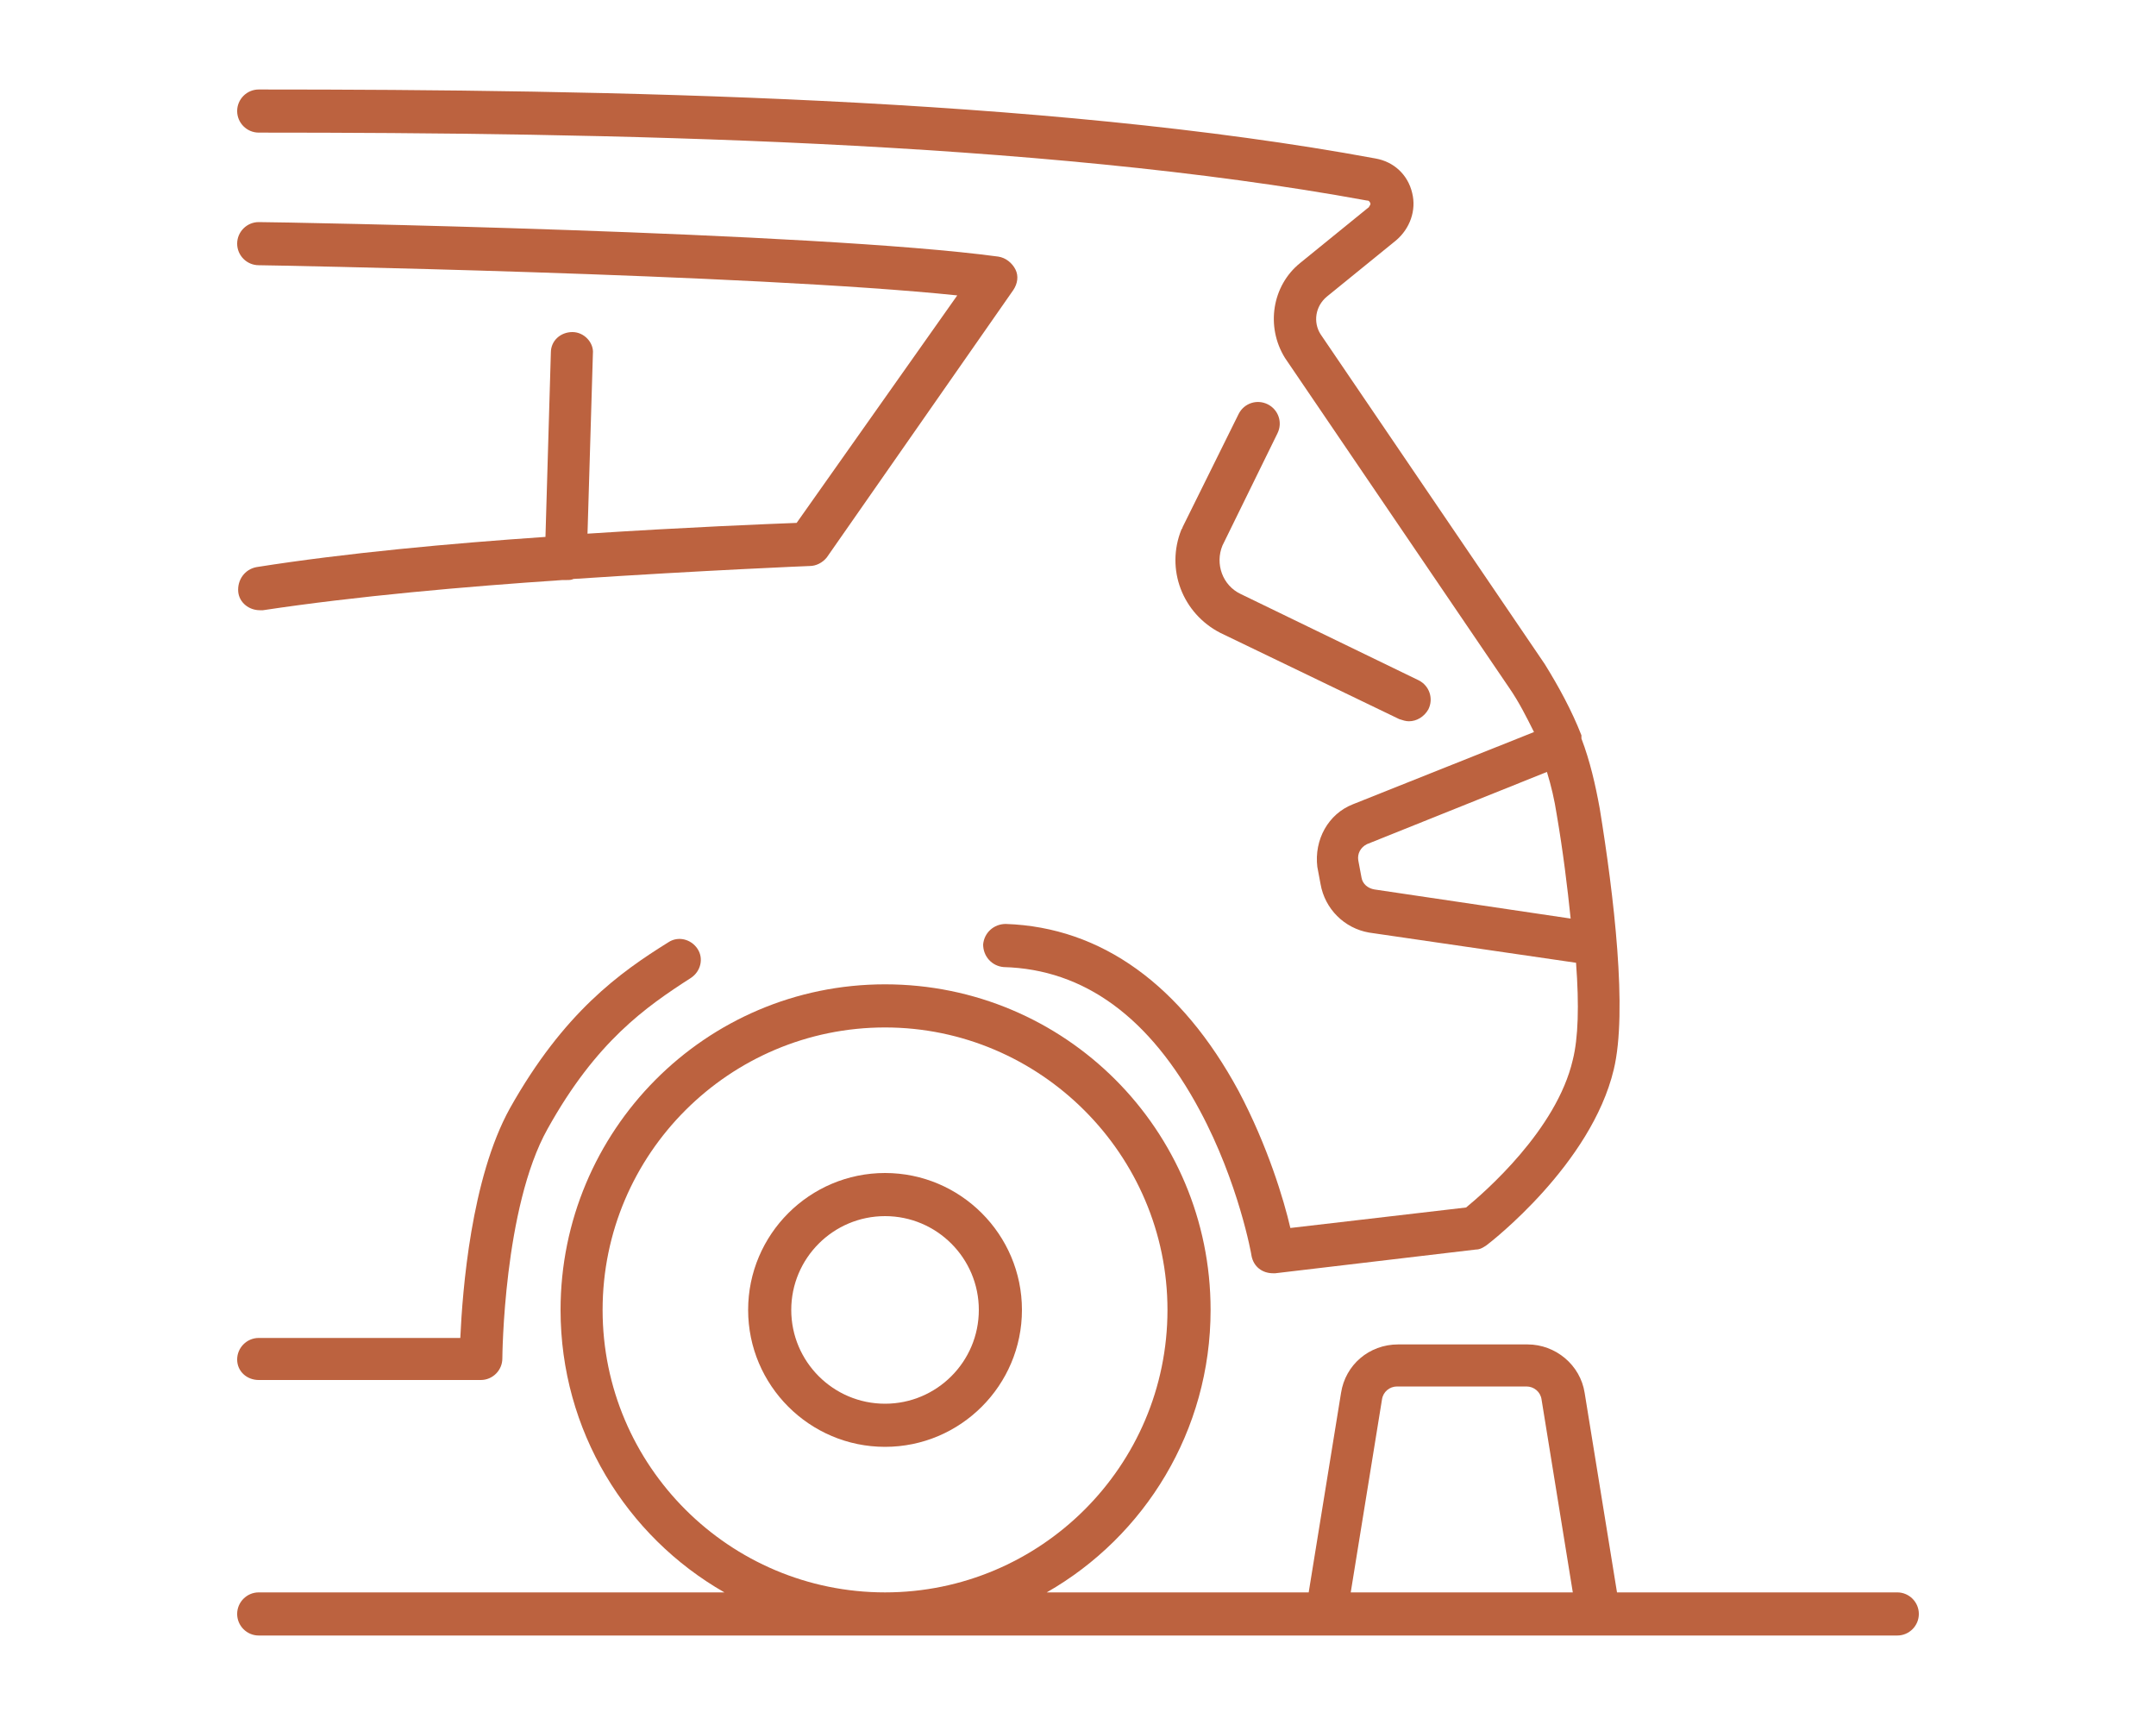 <?xml version="1.0" encoding="UTF-8"?>
<!-- Generator: Adobe Illustrator 24.0.0, SVG Export Plug-In . SVG Version: 6.00 Build 0)  -->
<svg xmlns="http://www.w3.org/2000/svg" xmlns:xlink="http://www.w3.org/1999/xlink" version="1.1" id="Capa_4" x="0px" y="0px" viewBox="0 0 200 160" style="enable-background:new 0 0 200 160;" xml:space="preserve">
<style type="text/css">
	.st0{fill:#BC623F;}
</style>
<g>
	<path class="st0" d="M24,12.3c31.9,0,72.3,0.7,102.8,6.3c0.1,0,0.2,0,0.3,0.2c0.1,0.2-0.1,0.3-0.1,0.4l-6.4,5.2   c-2.6,2.1-3.2,5.9-1.4,8.8L140,63.8c0.9,1.3,1.6,2.7,2.3,4.1l-16.8,6.7c-2.3,0.9-3.6,3.3-3.3,5.8l0.3,1.6c0.4,2.3,2.2,4.1,4.5,4.5   l19.2,2.8c0.3,4,0.2,7-0.3,9c-1.5,6.5-8.2,12.3-9.9,13.7l-16.3,1.9c-0.6-2.6-2.1-7.6-4.8-12.7c-5.3-9.8-12.7-15.2-21.6-15.5   c-1.1,0-2,0.8-2.1,1.9c0,1.1,0.8,2,1.9,2.1c7.5,0.2,13.6,4.7,18.2,13.3c3.6,6.7,4.8,13.4,4.8,13.5c0.2,1,1,1.6,2,1.6   c0.1,0,0.2,0,0.2,0l18.6-2.2c0.4,0,0.7-0.2,1-0.4c0.4-0.3,9.7-7.5,11.8-16.3c1.3-5.4,0-16.2-1.3-24.2c-0.4-2.2-0.9-4.4-1.7-6.5   c0-0.1,0-0.1,0-0.2v-0.1c-0.9-2.3-2.1-4.5-3.4-6.6L122.5,31c-0.7-1.1-0.5-2.6,0.6-3.5l6.4-5.2c1.3-1.1,1.9-2.8,1.5-4.4   c-0.4-1.7-1.7-2.9-3.4-3.2C96.8,9,56.1,8.3,24,8.3c-1.1,0-2,0.9-2,2S22.9,12.3,24,12.3z M127.5,82.5c-0.6-0.1-1.1-0.5-1.2-1.1   l-0.3-1.6c-0.1-0.6,0.2-1.2,0.8-1.5l16.7-6.7c0.4,1.3,0.7,2.6,0.9,3.9c0.6,3.5,1,6.8,1.3,9.7L127.5,82.5z"></path>
	<path class="st0" d="M53.1,30.8c-1.1,0-2,0.8-2,1.9l-0.5,17.1c-8.8,0.6-18.6,1.5-26.8,2.8c-1.1,0.2-1.8,1.2-1.7,2.3   c0.1,1,1,1.7,2,1.7c0.1,0,0.2,0,0.3,0c8.6-1.3,18.8-2.2,27.8-2.8c0.1,0,0.2,0,0.3,0c0,0,0,0,0.1,0c0.2,0,0.4,0,0.6-0.1   c12.1-0.8,21.8-1.2,21.9-1.2c0.6,0,1.2-0.3,1.6-0.8L94,26.9c0.4-0.6,0.5-1.3,0.2-1.9s-0.9-1.1-1.6-1.2c-17-2.3-66.5-3.2-68.6-3.2   c-1.1,0-2,0.9-2,2s0.9,2,2,2c0.5,0,45.6,0.8,64.8,2.8L73.9,48.5c-2.6,0.1-10.2,0.4-19.4,1L55,32.8C55.1,31.8,54.2,30.8,53.1,30.8z"></path>
	<path class="st0" d="M24,128h20.6c1.1,0,2-0.9,2-2c0-0.1,0.1-14,4.2-21.3c4.5-8.1,9.1-11.3,13.3-14c0.9-0.6,1.2-1.8,0.6-2.7   c-0.6-0.9-1.8-1.2-2.7-0.6c-4.5,2.8-9.7,6.5-14.7,15.4c-3.6,6.5-4.4,16.9-4.6,21.3H24c-1.1,0-2,0.9-2,2S22.9,128,24,128z"></path>
	<path class="st0" d="M82.1,108.8c-7,0-12.7,5.7-12.7,12.7s5.7,12.7,12.7,12.7s12.7-5.7,12.7-12.7S89.1,108.8,82.1,108.8z    M82.1,130.2c-4.8,0-8.7-3.9-8.7-8.7s3.9-8.7,8.7-8.7s8.7,3.9,8.7,8.7S86.9,130.2,82.1,130.2z"></path>
	<path class="st0" d="M176,147.7h-26l-3-18.5c-0.4-2.6-2.7-4.5-5.3-4.5h-12c-2.7,0-4.9,1.9-5.3,4.5l-3,18.5H97.1   c9.1-5.2,15.2-15,15.2-26.2c0-16.7-13.5-30.2-30.2-30.2S52,104.9,52,121.5c0,11.2,6.1,21,15.2,26.2H24c-1.1,0-2,0.9-2,2s0.9,2,2,2   h58.1h40.8h25.4H176c1.1,0,2-0.9,2-2C178,148.6,177.1,147.7,176,147.7z M55.9,121.5c0-14.5,11.8-26.2,26.2-26.2   s26.2,11.8,26.2,26.2c0,14.5-11.8,26.2-26.2,26.2S55.9,136,55.9,121.5z M125.3,147.7l2.9-17.9c0.1-0.7,0.7-1.2,1.4-1.2h12   c0.7,0,1.3,0.5,1.4,1.2l2.9,17.9H125.3z"></path>
	<path class="st0" d="M118.5,40.2c0.5-1,0.1-2.2-0.9-2.7s-2.2-0.1-2.7,0.9l-5.2,10.5c0,0,0,0.1-0.1,0.2c-1.5,3.7,0.1,7.8,3.6,9.6   l16.6,8c0.3,0.1,0.6,0.2,0.9,0.2c0.7,0,1.4-0.4,1.8-1.1c0.5-1,0.1-2.2-0.9-2.7l-16.5-8c-1.7-0.8-2.4-2.8-1.7-4.5L118.5,40.2z"></path>
</g>
</svg>
